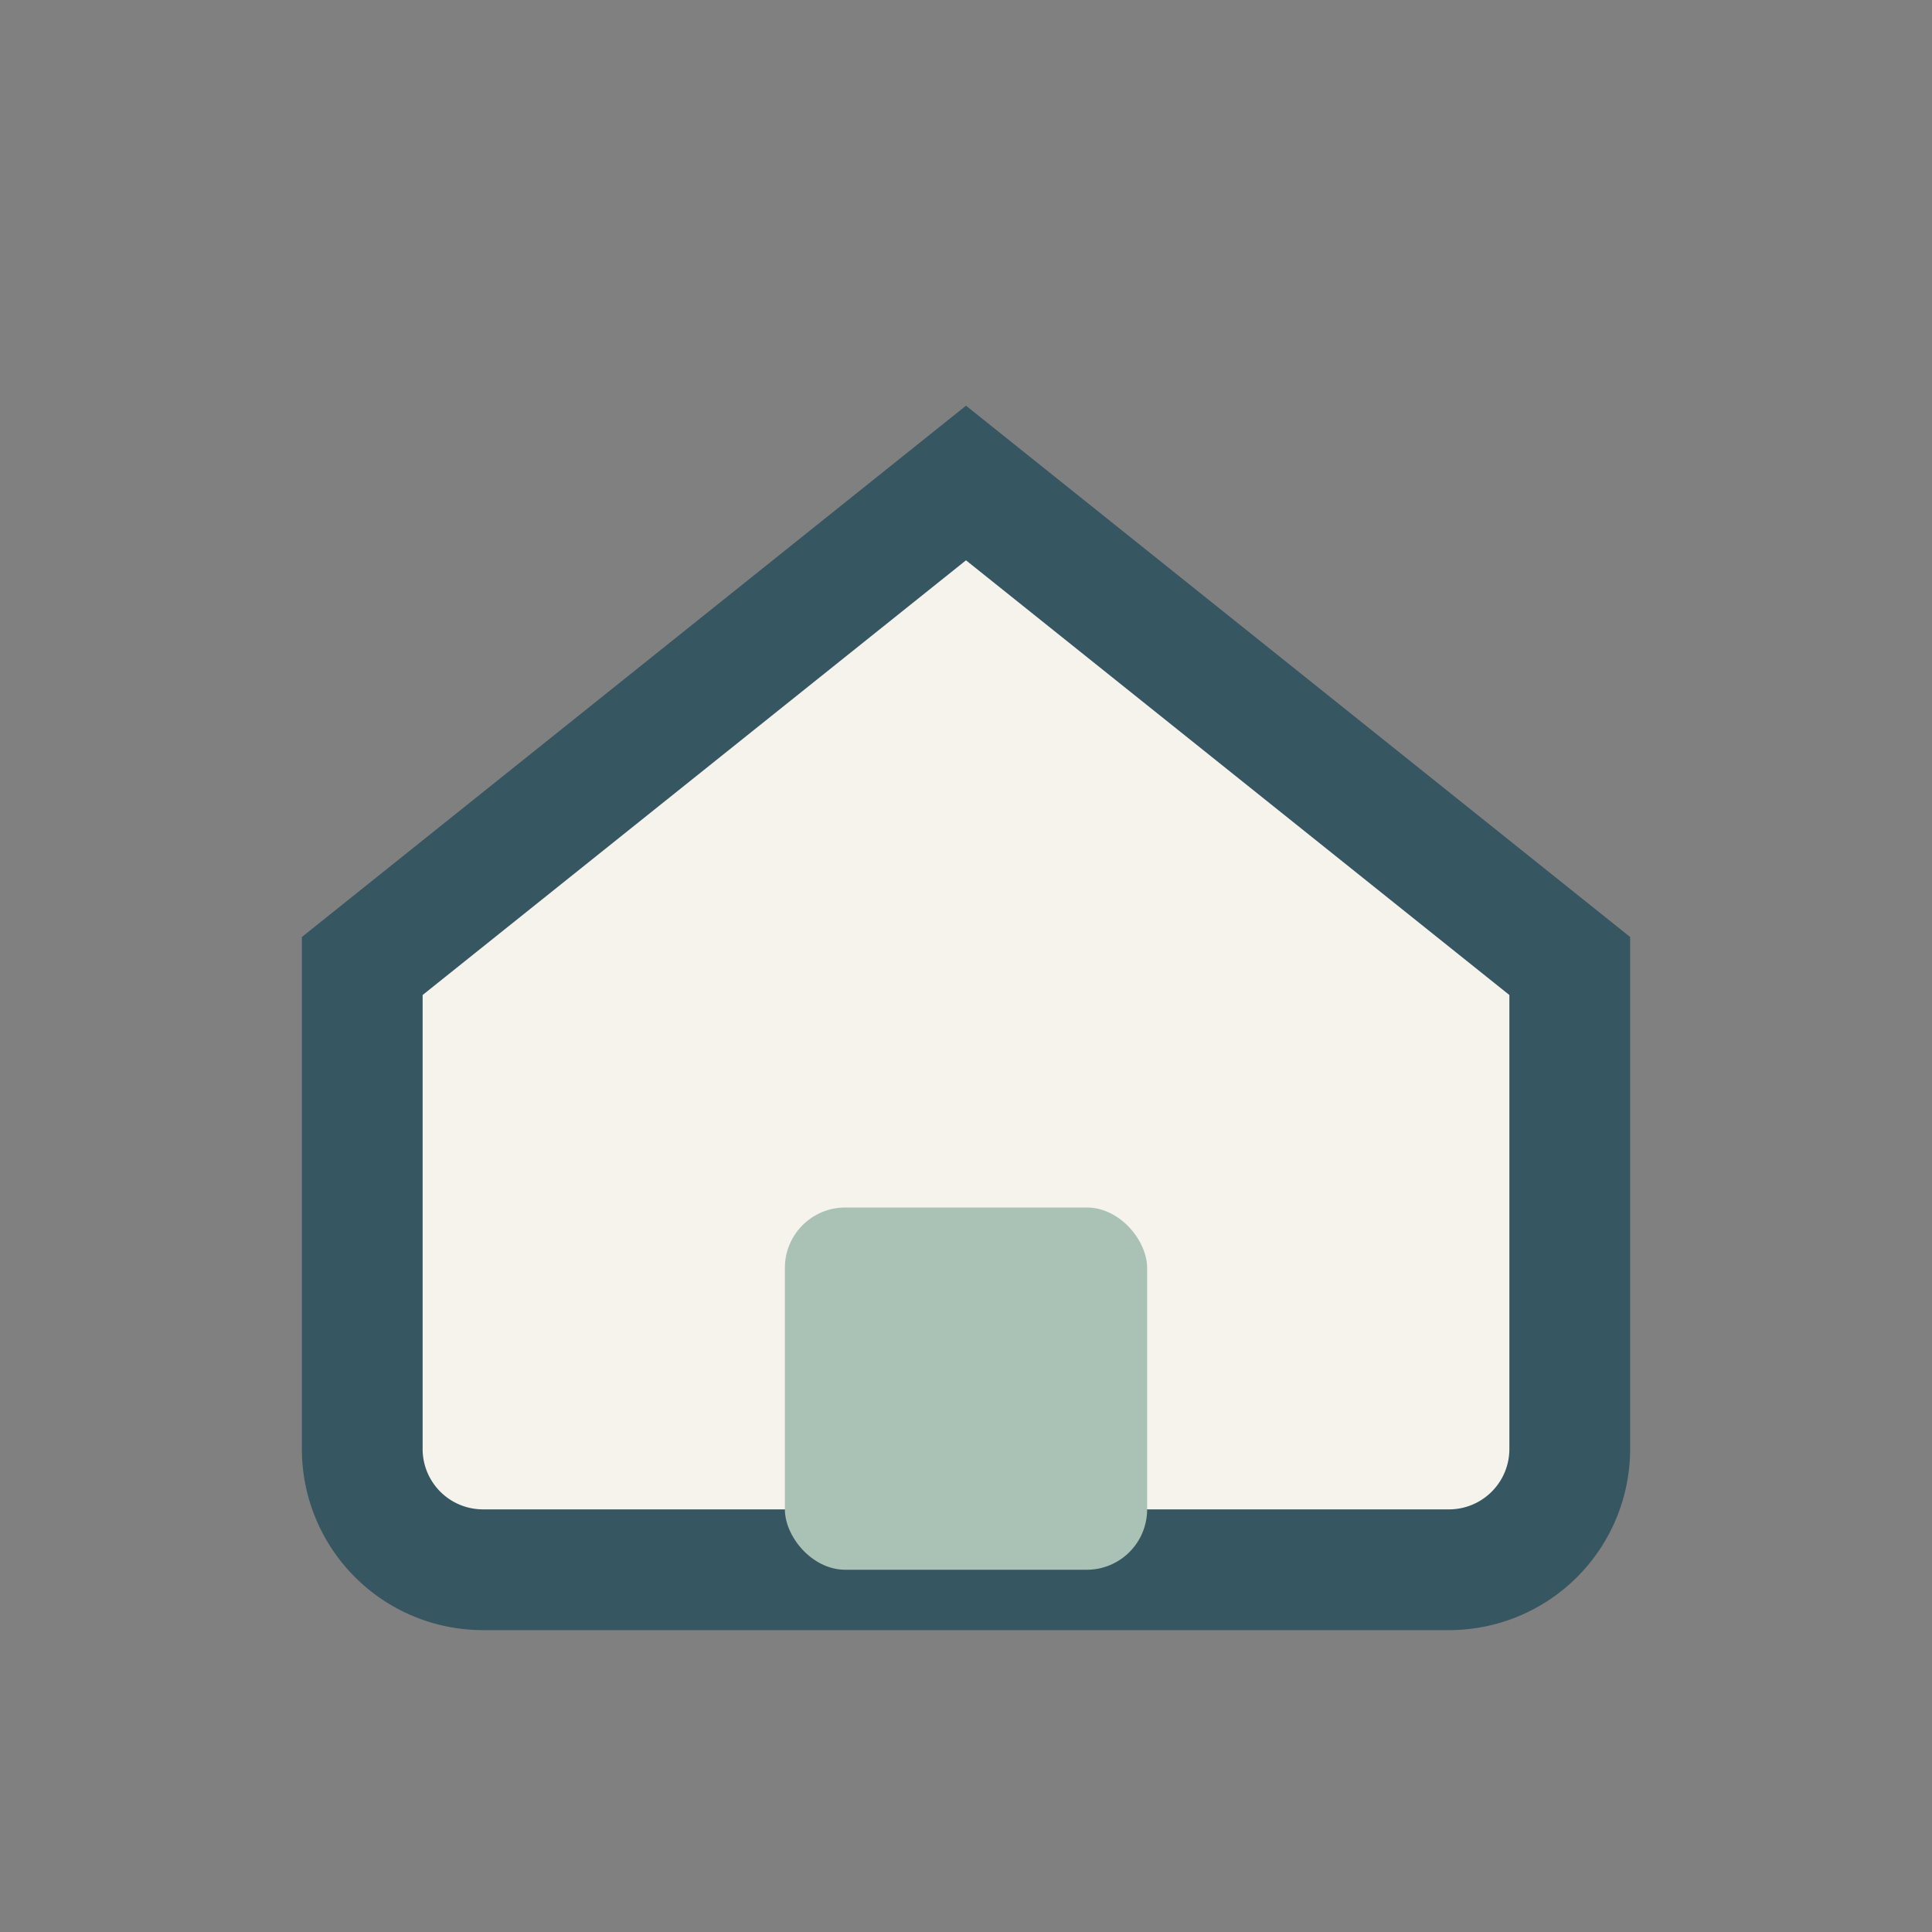 <?xml version="1.0" encoding="UTF-8"?>
<svg xmlns="http://www.w3.org/2000/svg" width="32" height="32" viewBox="0 0 32 32"><rect x="0" y="0" width="32" height="32" fill="#808080" stroke="none"/><path d="M6 16l10-8 10 8v8a2 2 0 0 1-2 2H8a2 2 0 0 1-2-2z" fill="#F5F3EC" stroke="#365661" stroke-width="2"/><rect x="13" y="20" width="6" height="6" rx="1" fill="#A9C2B5"/></svg>